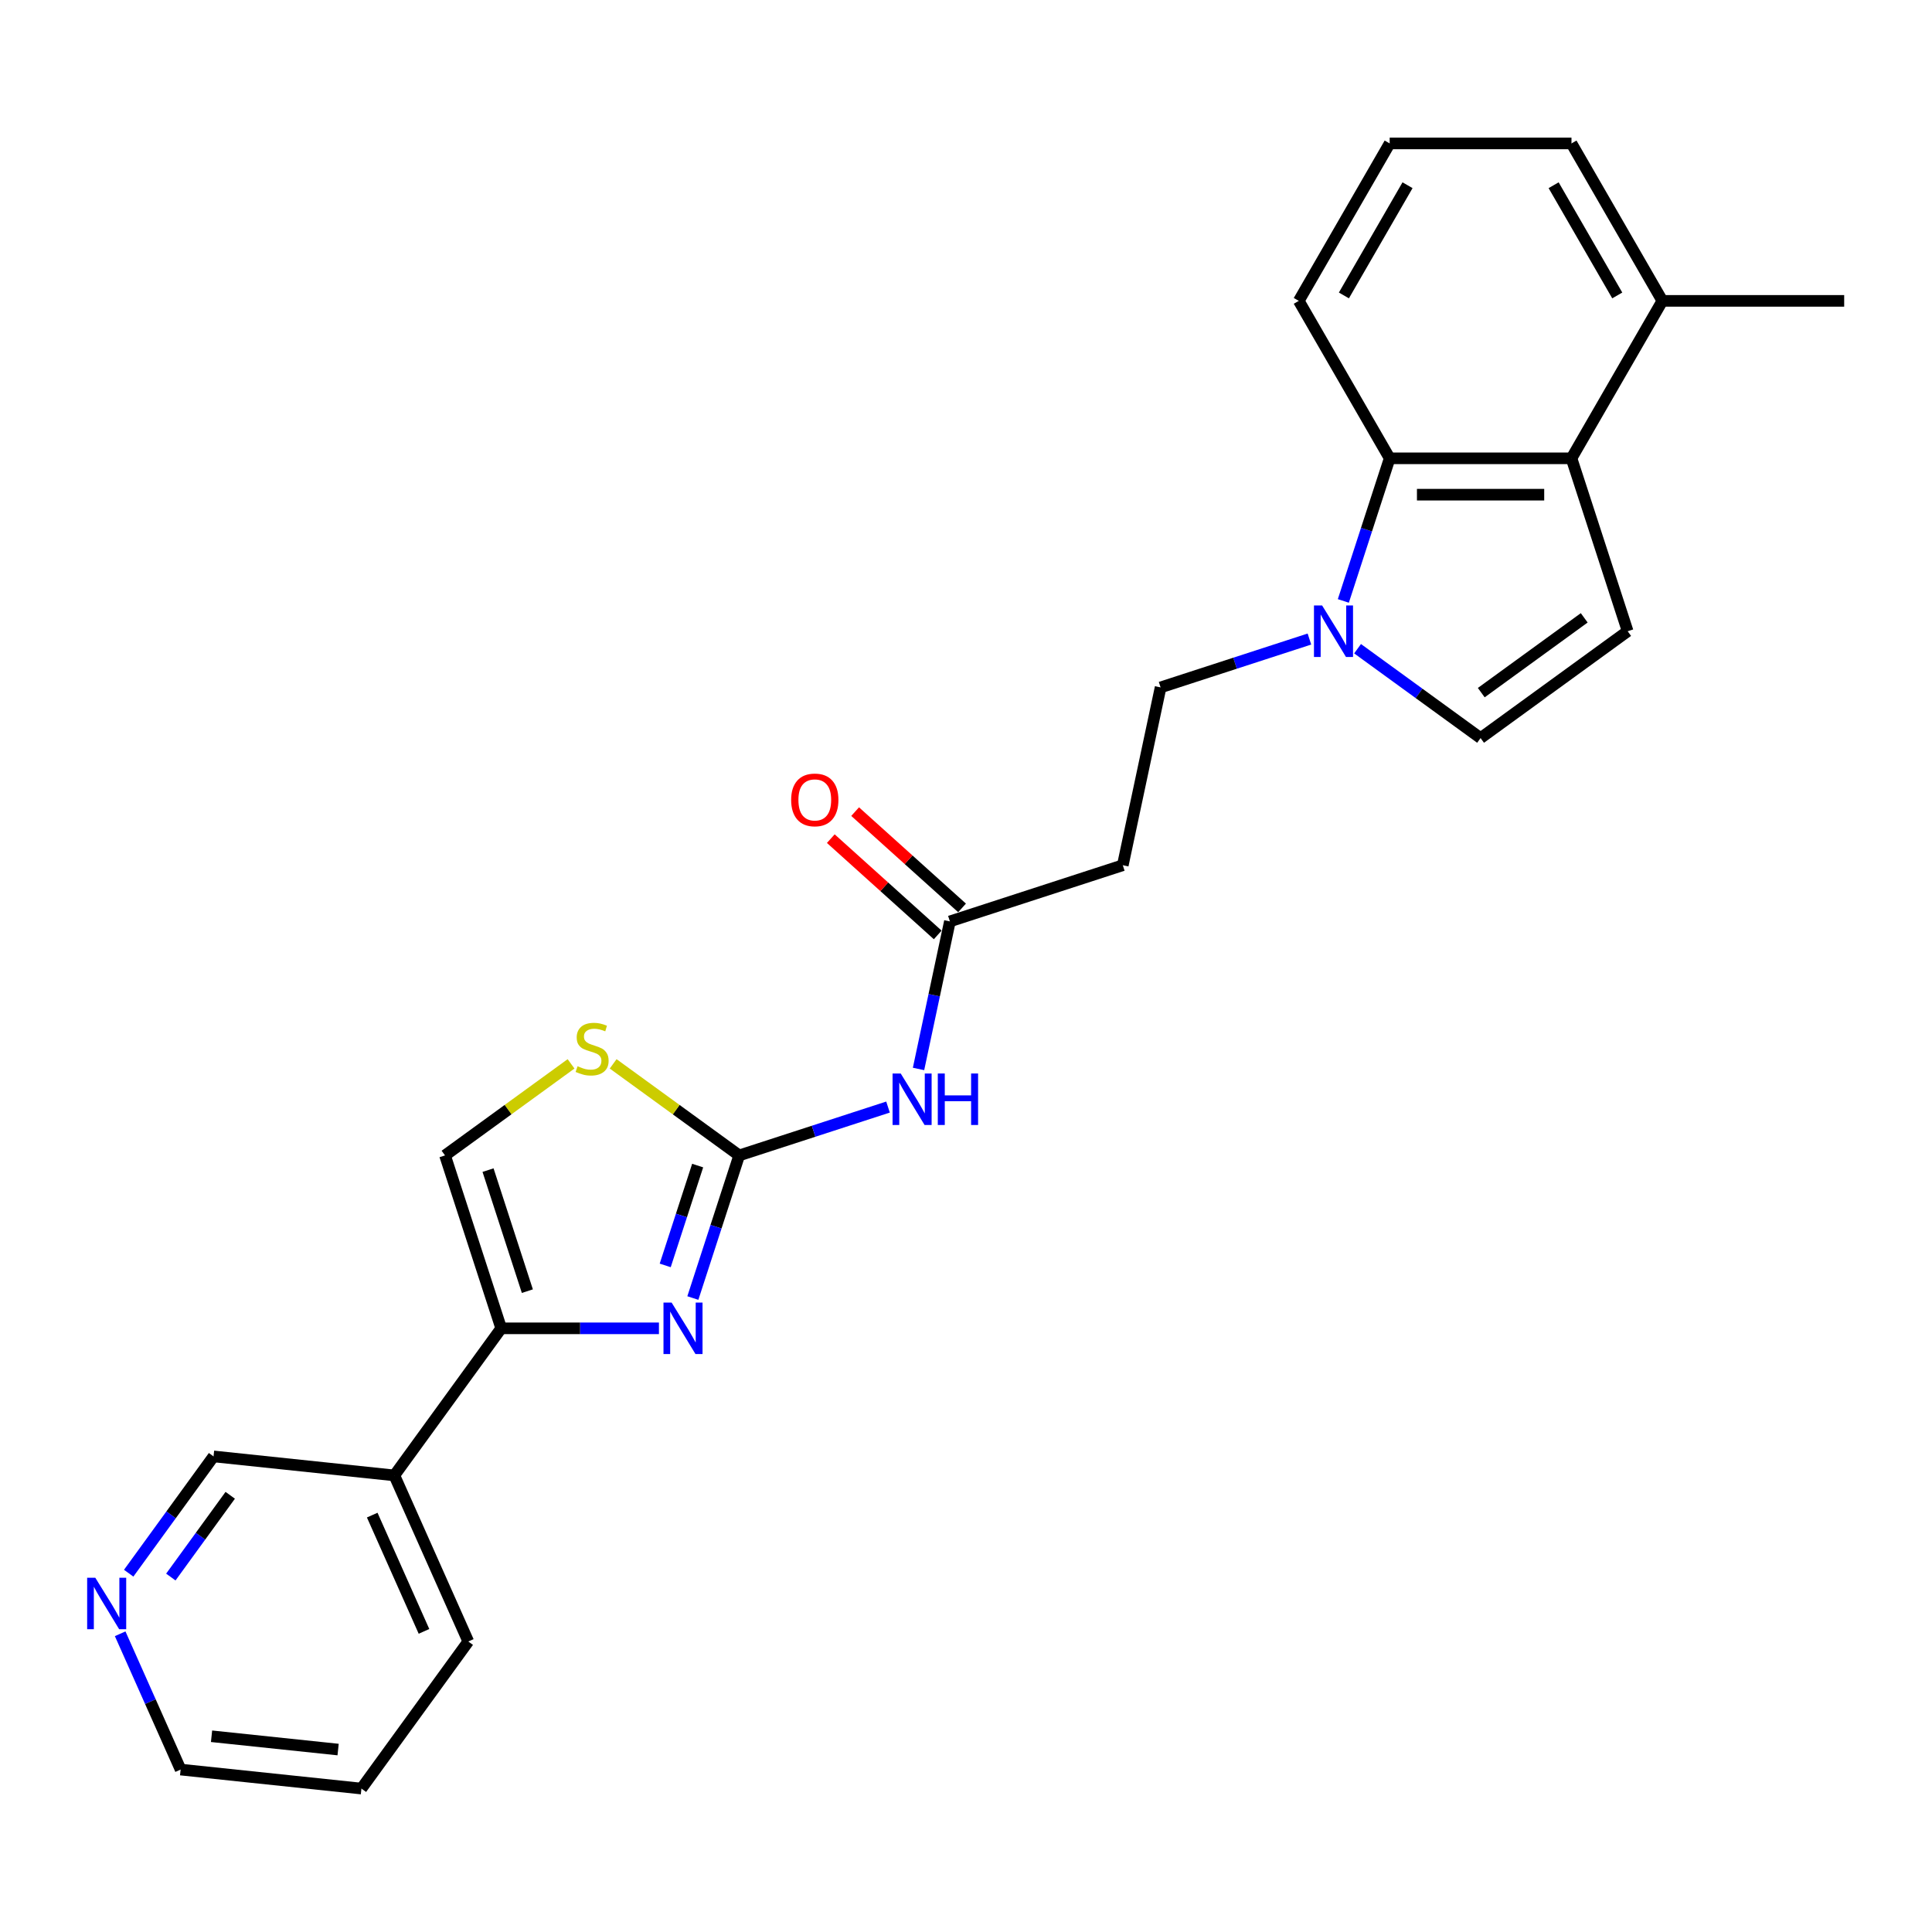 <?xml version='1.0' encoding='iso-8859-1'?>
<svg version='1.1' baseProfile='full'
              xmlns='http://www.w3.org/2000/svg'
                      xmlns:rdkit='http://www.rdkit.org/xml'
                      xmlns:xlink='http://www.w3.org/1999/xlink'
                  xml:space='preserve'
width='1000px' height='1000px' viewBox='0 0 1000 1000'>
<!-- END OF HEADER -->
<rect style='opacity:1.0;fill:#FFFFFF;stroke:none' width='1000' height='1000' x='0' y='0'> </rect>
<path class='bond-0' d='M 382.603,598.044 L 370.61,634.953' style='fill:none;fill-rule:evenodd;stroke:#000000;stroke-width:6px;stroke-linecap:butt;stroke-linejoin:miter;stroke-opacity:1' />
<path class='bond-0' d='M 370.61,634.953 L 358.618,671.862' style='fill:none;fill-rule:evenodd;stroke:#0000FF;stroke-width:6px;stroke-linecap:butt;stroke-linejoin:miter;stroke-opacity:1' />
<path class='bond-0' d='M 361.106,603.301 L 352.711,629.137' style='fill:none;fill-rule:evenodd;stroke:#000000;stroke-width:6px;stroke-linecap:butt;stroke-linejoin:miter;stroke-opacity:1' />
<path class='bond-0' d='M 352.711,629.137 L 344.316,654.973' style='fill:none;fill-rule:evenodd;stroke:#0000FF;stroke-width:6px;stroke-linecap:butt;stroke-linejoin:miter;stroke-opacity:1' />
<path class='bond-3' d='M 382.603,598.044 L 421.12,585.529' style='fill:none;fill-rule:evenodd;stroke:#000000;stroke-width:6px;stroke-linecap:butt;stroke-linejoin:miter;stroke-opacity:1' />
<path class='bond-3' d='M 421.12,585.529 L 459.638,573.014' style='fill:none;fill-rule:evenodd;stroke:#0000FF;stroke-width:6px;stroke-linecap:butt;stroke-linejoin:miter;stroke-opacity:1' />
<path class='bond-7' d='M 382.603,598.044 L 349.987,574.347' style='fill:none;fill-rule:evenodd;stroke:#000000;stroke-width:6px;stroke-linecap:butt;stroke-linejoin:miter;stroke-opacity:1' />
<path class='bond-7' d='M 349.987,574.347 L 317.371,550.65' style='fill:none;fill-rule:evenodd;stroke:#CCCC00;stroke-width:6px;stroke-linecap:butt;stroke-linejoin:miter;stroke-opacity:1' />
<path class='bond-1' d='M 341.065,687.539 L 300.244,687.539' style='fill:none;fill-rule:evenodd;stroke:#0000FF;stroke-width:6px;stroke-linecap:butt;stroke-linejoin:miter;stroke-opacity:1' />
<path class='bond-1' d='M 300.244,687.539 L 259.424,687.539' style='fill:none;fill-rule:evenodd;stroke:#000000;stroke-width:6px;stroke-linecap:butt;stroke-linejoin:miter;stroke-opacity:1' />
<path class='bond-12' d='M 259.424,687.539 L 204.113,763.668' style='fill:none;fill-rule:evenodd;stroke:#000000;stroke-width:6px;stroke-linecap:butt;stroke-linejoin:miter;stroke-opacity:1' />
<path class='bond-25' d='M 259.424,687.539 L 230.345,598.044' style='fill:none;fill-rule:evenodd;stroke:#000000;stroke-width:6px;stroke-linecap:butt;stroke-linejoin:miter;stroke-opacity:1' />
<path class='bond-25' d='M 272.961,668.299 L 252.606,605.652' style='fill:none;fill-rule:evenodd;stroke:#000000;stroke-width:6px;stroke-linecap:butt;stroke-linejoin:miter;stroke-opacity:1' />
<path class='bond-2' d='M 677.757,330.768 L 639.239,343.283' style='fill:none;fill-rule:evenodd;stroke:#0000FF;stroke-width:6px;stroke-linecap:butt;stroke-linejoin:miter;stroke-opacity:1' />
<path class='bond-2' d='M 639.239,343.283 L 600.721,355.799' style='fill:none;fill-rule:evenodd;stroke:#000000;stroke-width:6px;stroke-linecap:butt;stroke-linejoin:miter;stroke-opacity:1' />
<path class='bond-6' d='M 695.31,311.043 L 707.302,274.134' style='fill:none;fill-rule:evenodd;stroke:#0000FF;stroke-width:6px;stroke-linecap:butt;stroke-linejoin:miter;stroke-opacity:1' />
<path class='bond-6' d='M 707.302,274.134 L 719.295,237.225' style='fill:none;fill-rule:evenodd;stroke:#000000;stroke-width:6px;stroke-linecap:butt;stroke-linejoin:miter;stroke-opacity:1' />
<path class='bond-8' d='M 702.675,335.772 L 734.51,358.901' style='fill:none;fill-rule:evenodd;stroke:#0000FF;stroke-width:6px;stroke-linecap:butt;stroke-linejoin:miter;stroke-opacity:1' />
<path class='bond-8' d='M 734.51,358.901 L 766.345,382.031' style='fill:none;fill-rule:evenodd;stroke:#000000;stroke-width:6px;stroke-linecap:butt;stroke-linejoin:miter;stroke-opacity:1' />
<path class='bond-10' d='M 475.43,553.288 L 483.546,515.105' style='fill:none;fill-rule:evenodd;stroke:#0000FF;stroke-width:6px;stroke-linecap:butt;stroke-linejoin:miter;stroke-opacity:1' />
<path class='bond-10' d='M 483.546,515.105 L 491.662,476.921' style='fill:none;fill-rule:evenodd;stroke:#000000;stroke-width:6px;stroke-linecap:butt;stroke-linejoin:miter;stroke-opacity:1' />
<path class='bond-4' d='M 813.395,237.225 L 719.295,237.225' style='fill:none;fill-rule:evenodd;stroke:#000000;stroke-width:6px;stroke-linecap:butt;stroke-linejoin:miter;stroke-opacity:1' />
<path class='bond-4' d='M 799.28,256.045 L 733.41,256.045' style='fill:none;fill-rule:evenodd;stroke:#000000;stroke-width:6px;stroke-linecap:butt;stroke-linejoin:miter;stroke-opacity:1' />
<path class='bond-14' d='M 813.395,237.225 L 860.445,155.732' style='fill:none;fill-rule:evenodd;stroke:#000000;stroke-width:6px;stroke-linecap:butt;stroke-linejoin:miter;stroke-opacity:1' />
<path class='bond-27' d='M 813.395,237.225 L 842.474,326.72' style='fill:none;fill-rule:evenodd;stroke:#000000;stroke-width:6px;stroke-linecap:butt;stroke-linejoin:miter;stroke-opacity:1' />
<path class='bond-5' d='M 842.474,326.72 L 766.345,382.031' style='fill:none;fill-rule:evenodd;stroke:#000000;stroke-width:6px;stroke-linecap:butt;stroke-linejoin:miter;stroke-opacity:1' />
<path class='bond-5' d='M 819.992,319.791 L 766.702,358.508' style='fill:none;fill-rule:evenodd;stroke:#000000;stroke-width:6px;stroke-linecap:butt;stroke-linejoin:miter;stroke-opacity:1' />
<path class='bond-18' d='M 719.295,237.225 L 672.244,155.732' style='fill:none;fill-rule:evenodd;stroke:#000000;stroke-width:6px;stroke-linecap:butt;stroke-linejoin:miter;stroke-opacity:1' />
<path class='bond-9' d='M 295.577,550.65 L 262.961,574.347' style='fill:none;fill-rule:evenodd;stroke:#CCCC00;stroke-width:6px;stroke-linecap:butt;stroke-linejoin:miter;stroke-opacity:1' />
<path class='bond-9' d='M 262.961,574.347 L 230.345,598.044' style='fill:none;fill-rule:evenodd;stroke:#000000;stroke-width:6px;stroke-linecap:butt;stroke-linejoin:miter;stroke-opacity:1' />
<path class='bond-11' d='M 491.662,476.921 L 581.157,447.843' style='fill:none;fill-rule:evenodd;stroke:#000000;stroke-width:6px;stroke-linecap:butt;stroke-linejoin:miter;stroke-opacity:1' />
<path class='bond-16' d='M 497.958,469.928 L 470.286,445.012' style='fill:none;fill-rule:evenodd;stroke:#000000;stroke-width:6px;stroke-linecap:butt;stroke-linejoin:miter;stroke-opacity:1' />
<path class='bond-16' d='M 470.286,445.012 L 442.614,420.096' style='fill:none;fill-rule:evenodd;stroke:#FF0000;stroke-width:6px;stroke-linecap:butt;stroke-linejoin:miter;stroke-opacity:1' />
<path class='bond-16' d='M 485.365,483.914 L 457.693,458.998' style='fill:none;fill-rule:evenodd;stroke:#000000;stroke-width:6px;stroke-linecap:butt;stroke-linejoin:miter;stroke-opacity:1' />
<path class='bond-16' d='M 457.693,458.998 L 430.021,434.082' style='fill:none;fill-rule:evenodd;stroke:#FF0000;stroke-width:6px;stroke-linecap:butt;stroke-linejoin:miter;stroke-opacity:1' />
<path class='bond-13' d='M 581.157,447.843 L 600.721,355.799' style='fill:none;fill-rule:evenodd;stroke:#000000;stroke-width:6px;stroke-linecap:butt;stroke-linejoin:miter;stroke-opacity:1' />
<path class='bond-17' d='M 204.113,763.668 L 110.528,753.831' style='fill:none;fill-rule:evenodd;stroke:#000000;stroke-width:6px;stroke-linecap:butt;stroke-linejoin:miter;stroke-opacity:1' />
<path class='bond-20' d='M 204.113,763.668 L 242.387,849.633' style='fill:none;fill-rule:evenodd;stroke:#000000;stroke-width:6px;stroke-linecap:butt;stroke-linejoin:miter;stroke-opacity:1' />
<path class='bond-20' d='M 192.661,784.217 L 219.453,844.393' style='fill:none;fill-rule:evenodd;stroke:#000000;stroke-width:6px;stroke-linecap:butt;stroke-linejoin:miter;stroke-opacity:1' />
<path class='bond-23' d='M 860.445,155.732 L 954.545,155.732' style='fill:none;fill-rule:evenodd;stroke:#000000;stroke-width:6px;stroke-linecap:butt;stroke-linejoin:miter;stroke-opacity:1' />
<path class='bond-28' d='M 860.445,155.732 L 813.395,74.239' style='fill:none;fill-rule:evenodd;stroke:#000000;stroke-width:6px;stroke-linecap:butt;stroke-linejoin:miter;stroke-opacity:1' />
<path class='bond-28' d='M 837.089,152.918 L 804.154,95.873' style='fill:none;fill-rule:evenodd;stroke:#000000;stroke-width:6px;stroke-linecap:butt;stroke-linejoin:miter;stroke-opacity:1' />
<path class='bond-15' d='M 66.607,814.283 L 88.567,784.057' style='fill:none;fill-rule:evenodd;stroke:#0000FF;stroke-width:6px;stroke-linecap:butt;stroke-linejoin:miter;stroke-opacity:1' />
<path class='bond-15' d='M 88.567,784.057 L 110.528,753.831' style='fill:none;fill-rule:evenodd;stroke:#000000;stroke-width:6px;stroke-linecap:butt;stroke-linejoin:miter;stroke-opacity:1' />
<path class='bond-15' d='M 88.421,816.277 L 103.793,795.119' style='fill:none;fill-rule:evenodd;stroke:#0000FF;stroke-width:6px;stroke-linecap:butt;stroke-linejoin:miter;stroke-opacity:1' />
<path class='bond-15' d='M 103.793,795.119 L 119.166,773.961' style='fill:none;fill-rule:evenodd;stroke:#000000;stroke-width:6px;stroke-linecap:butt;stroke-linejoin:miter;stroke-opacity:1' />
<path class='bond-26' d='M 62.197,845.637 L 77.844,880.781' style='fill:none;fill-rule:evenodd;stroke:#0000FF;stroke-width:6px;stroke-linecap:butt;stroke-linejoin:miter;stroke-opacity:1' />
<path class='bond-26' d='M 77.844,880.781 L 93.491,915.925' style='fill:none;fill-rule:evenodd;stroke:#000000;stroke-width:6px;stroke-linecap:butt;stroke-linejoin:miter;stroke-opacity:1' />
<path class='bond-19' d='M 672.244,155.732 L 719.295,74.239' style='fill:none;fill-rule:evenodd;stroke:#000000;stroke-width:6px;stroke-linecap:butt;stroke-linejoin:miter;stroke-opacity:1' />
<path class='bond-19' d='M 695.601,152.918 L 728.536,95.873' style='fill:none;fill-rule:evenodd;stroke:#000000;stroke-width:6px;stroke-linecap:butt;stroke-linejoin:miter;stroke-opacity:1' />
<path class='bond-22' d='M 719.295,74.239 L 813.395,74.239' style='fill:none;fill-rule:evenodd;stroke:#000000;stroke-width:6px;stroke-linecap:butt;stroke-linejoin:miter;stroke-opacity:1' />
<path class='bond-24' d='M 242.387,849.633 L 187.076,925.761' style='fill:none;fill-rule:evenodd;stroke:#000000;stroke-width:6px;stroke-linecap:butt;stroke-linejoin:miter;stroke-opacity:1' />
<path class='bond-21' d='M 93.491,915.925 L 187.076,925.761' style='fill:none;fill-rule:evenodd;stroke:#000000;stroke-width:6px;stroke-linecap:butt;stroke-linejoin:miter;stroke-opacity:1' />
<path class='bond-21' d='M 109.496,898.684 L 175.006,905.569' style='fill:none;fill-rule:evenodd;stroke:#000000;stroke-width:6px;stroke-linecap:butt;stroke-linejoin:miter;stroke-opacity:1' />
<path  class='atom-1' d='M 347.633 674.214
L 356.366 688.329
Q 357.231 689.722, 358.624 692.244
Q 360.017 694.766, 360.092 694.916
L 360.092 674.214
L 363.63 674.214
L 363.63 700.863
L 359.979 700.863
L 350.607 685.431
Q 349.515 683.624, 348.348 681.554
Q 347.219 679.484, 346.88 678.844
L 346.88 700.863
L 343.418 700.863
L 343.418 674.214
L 347.633 674.214
' fill='#0000FF'/>
<path  class='atom-3' d='M 684.325 313.395
L 693.058 327.511
Q 693.923 328.903, 695.316 331.425
Q 696.709 333.947, 696.784 334.098
L 696.784 313.395
L 700.322 313.395
L 700.322 340.045
L 696.671 340.045
L 687.299 324.612
Q 686.207 322.805, 685.04 320.735
Q 683.911 318.665, 683.572 318.025
L 683.572 340.045
L 680.11 340.045
L 680.11 313.395
L 684.325 313.395
' fill='#0000FF'/>
<path  class='atom-4' d='M 466.207 555.641
L 474.939 569.756
Q 475.805 571.149, 477.198 573.67
Q 478.59 576.192, 478.665 576.343
L 478.665 555.641
L 482.204 555.641
L 482.204 582.29
L 478.553 582.29
L 469.18 566.858
Q 468.089 565.051, 466.922 562.981
Q 465.793 560.91, 465.454 560.271
L 465.454 582.29
L 461.991 582.29
L 461.991 555.641
L 466.207 555.641
' fill='#0000FF'/>
<path  class='atom-4' d='M 485.403 555.641
L 489.017 555.641
L 489.017 566.97
L 502.642 566.97
L 502.642 555.641
L 506.256 555.641
L 506.256 582.29
L 502.642 582.29
L 502.642 569.982
L 489.017 569.982
L 489.017 582.29
L 485.403 582.29
L 485.403 555.641
' fill='#0000FF'/>
<path  class='atom-8' d='M 298.946 551.88
Q 299.247 551.993, 300.489 552.52
Q 301.731 553.047, 303.086 553.385
Q 304.479 553.686, 305.834 553.686
Q 308.356 553.686, 309.824 552.482
Q 311.292 551.24, 311.292 549.094
Q 311.292 547.626, 310.539 546.723
Q 309.824 545.82, 308.694 545.33
Q 307.565 544.841, 305.683 544.276
Q 303.312 543.561, 301.882 542.884
Q 300.489 542.206, 299.473 540.776
Q 298.494 539.346, 298.494 536.937
Q 298.494 533.587, 300.752 531.516
Q 303.048 529.446, 307.565 529.446
Q 310.652 529.446, 314.152 530.914
L 313.287 533.812
Q 310.087 532.495, 307.678 532.495
Q 305.081 532.495, 303.651 533.587
Q 302.22 534.641, 302.258 536.485
Q 302.258 537.915, 302.973 538.781
Q 303.726 539.647, 304.78 540.136
Q 305.871 540.625, 307.678 541.19
Q 310.087 541.943, 311.518 542.696
Q 312.948 543.448, 313.964 544.992
Q 315.018 546.497, 315.018 549.094
Q 315.018 552.783, 312.534 554.778
Q 310.087 556.735, 305.984 556.735
Q 303.613 556.735, 301.806 556.208
Q 300.037 555.719, 297.929 554.853
L 298.946 551.88
' fill='#CCCC00'/>
<path  class='atom-16' d='M 49.326 816.636
L 58.059 830.751
Q 58.925 832.143, 60.317 834.665
Q 61.71 837.187, 61.785 837.338
L 61.785 816.636
L 65.323 816.636
L 65.323 843.285
L 61.672 843.285
L 52.3 827.852
Q 51.208 826.046, 50.041 823.975
Q 48.912 821.905, 48.574 821.265
L 48.574 843.285
L 45.111 843.285
L 45.111 816.636
L 49.326 816.636
' fill='#0000FF'/>
<path  class='atom-17' d='M 409.499 414.031
Q 409.499 407.632, 412.66 404.057
Q 415.822 400.481, 421.732 400.481
Q 427.641 400.481, 430.803 404.057
Q 433.965 407.632, 433.965 414.031
Q 433.965 420.505, 430.765 424.194
Q 427.566 427.845, 421.732 427.845
Q 415.86 427.845, 412.66 424.194
Q 409.499 420.543, 409.499 414.031
M 421.732 424.834
Q 425.797 424.834, 427.98 422.124
Q 430.201 419.376, 430.201 414.031
Q 430.201 408.799, 427.98 406.164
Q 425.797 403.492, 421.732 403.492
Q 417.667 403.492, 415.446 406.127
Q 413.263 408.762, 413.263 414.031
Q 413.263 419.414, 415.446 422.124
Q 417.667 424.834, 421.732 424.834
' fill='#FF0000'/>
</svg>
